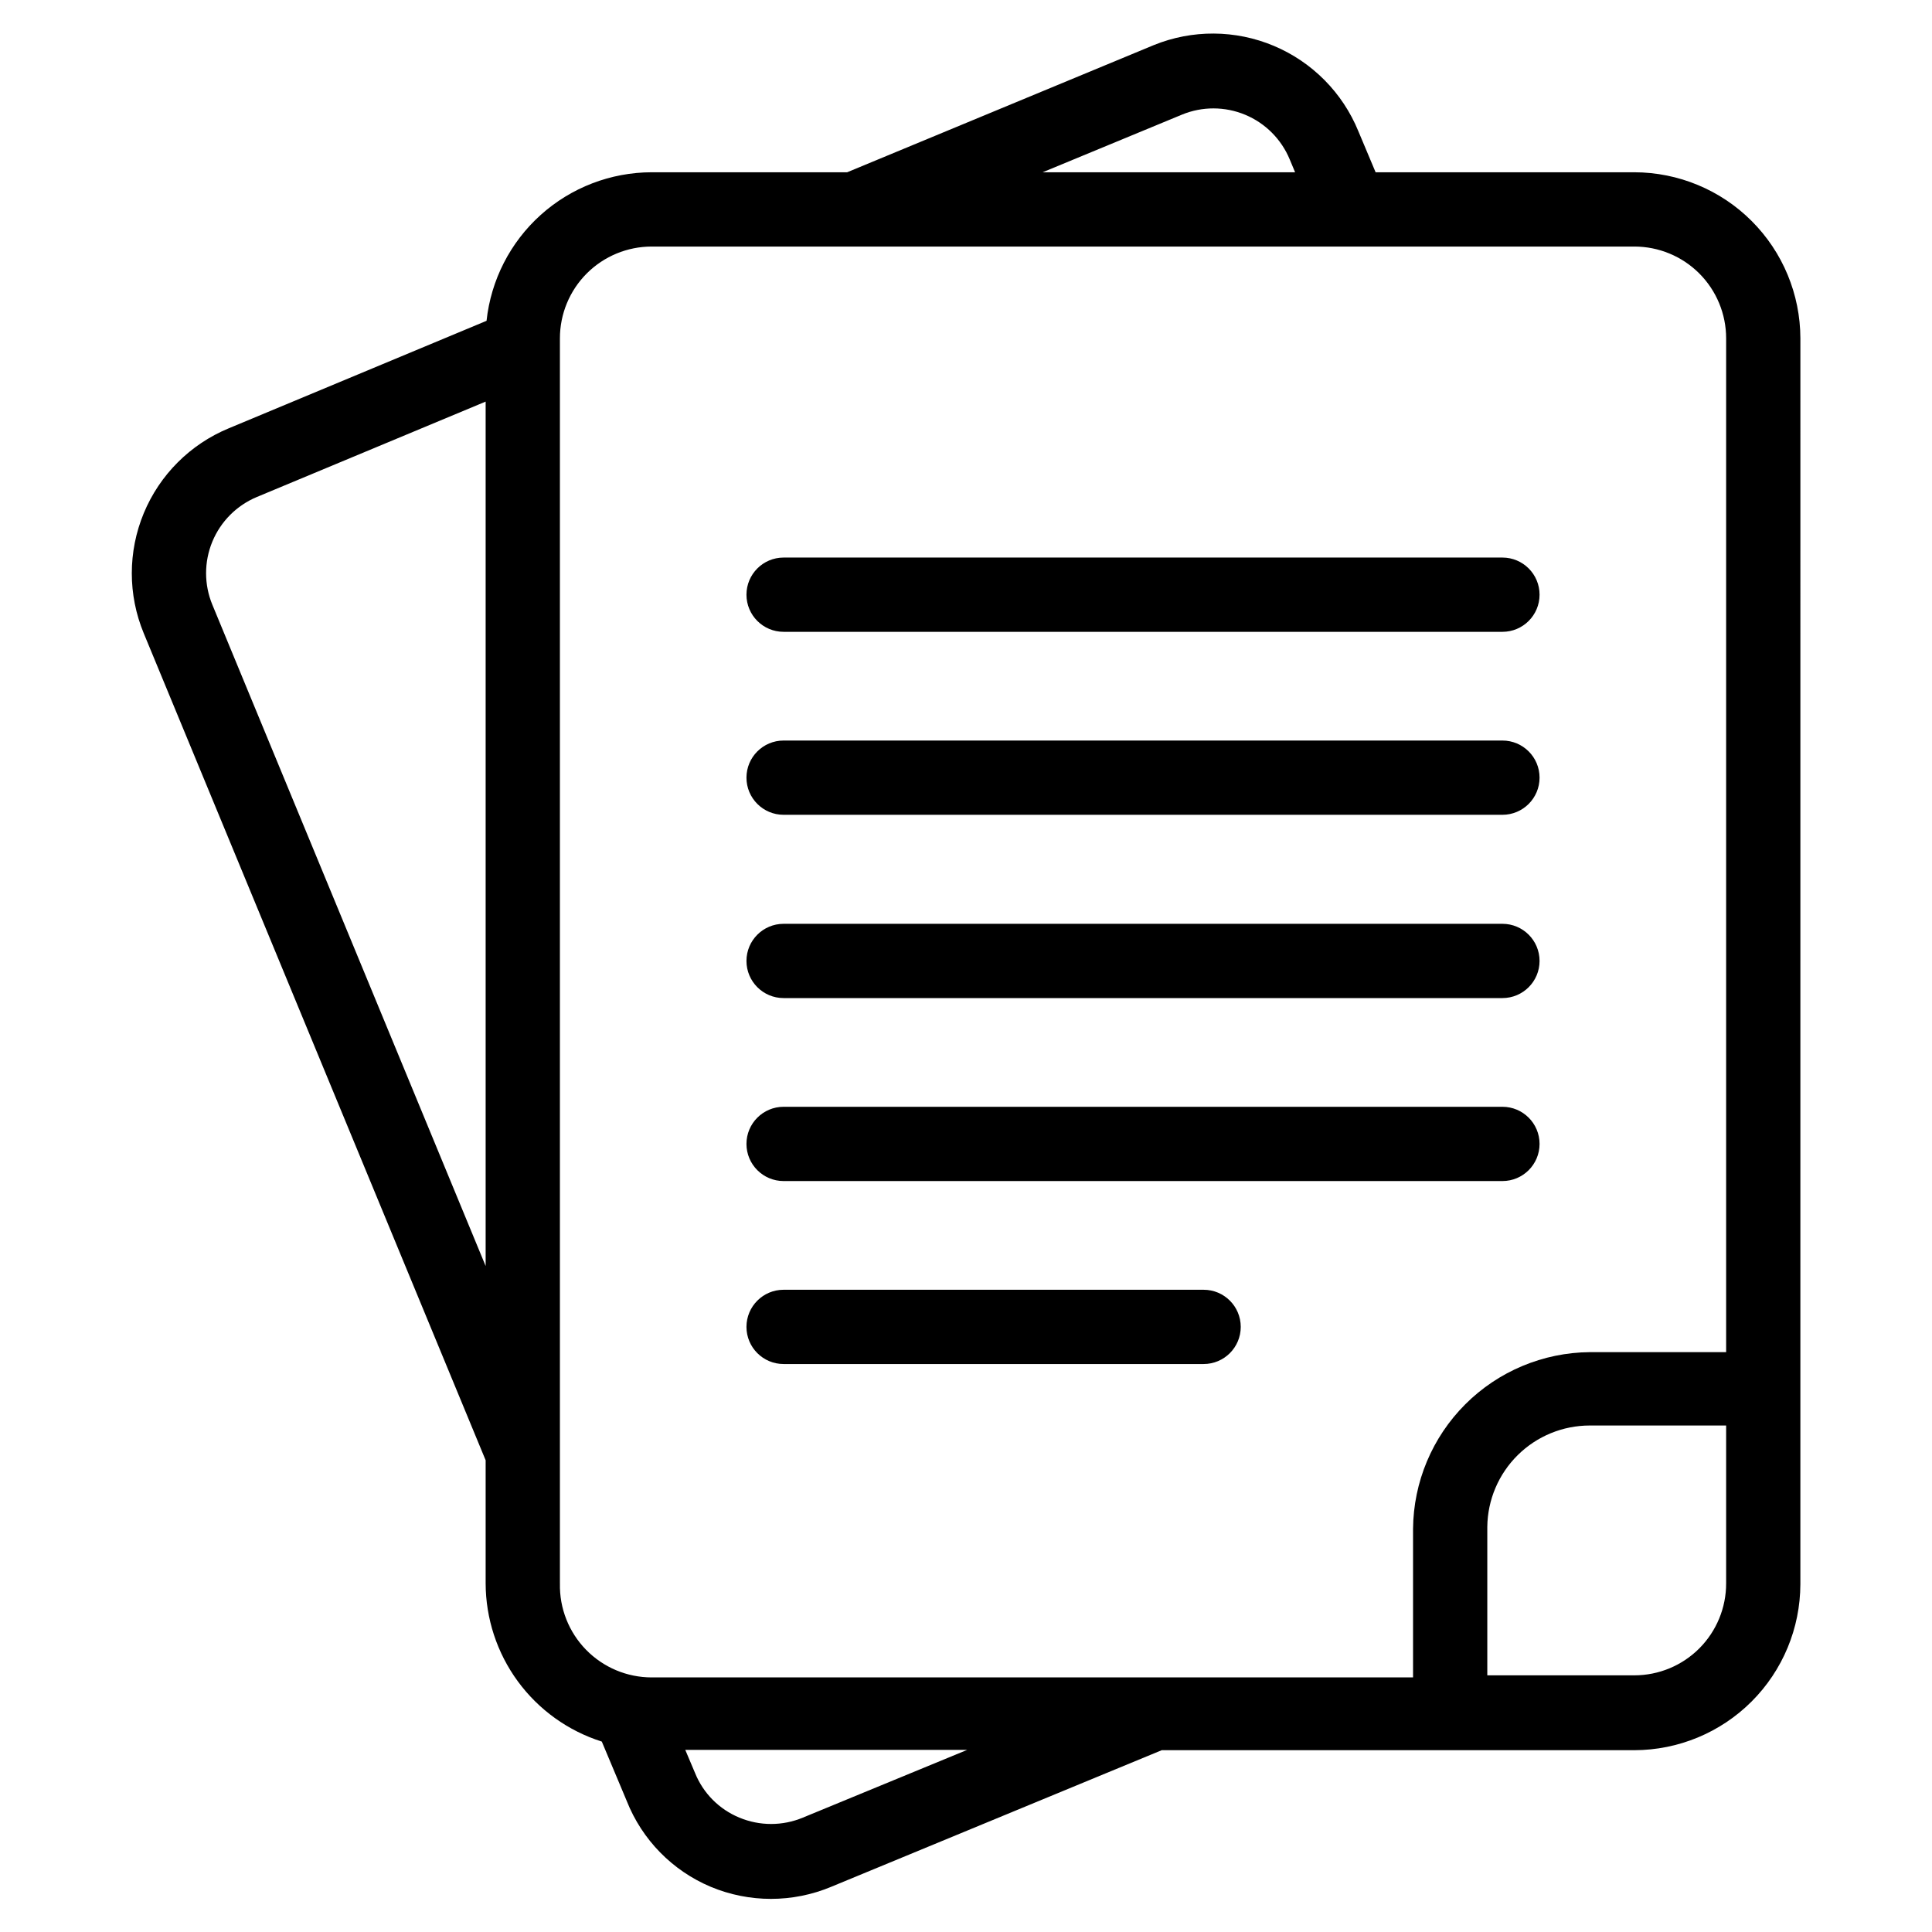 <?xml version="1.0" encoding="UTF-8"?>
<!-- Uploaded to: SVG Repo, www.svgrepo.com, Generator: SVG Repo Mixer Tools -->
<svg fill="#000000" width="800px" height="800px" version="1.1" viewBox="144 144 512 512" xmlns="http://www.w3.org/2000/svg">
 <g>
  <path d="m621.12 233.66c-0.023-11.664-4.664-22.848-12.914-31.094-8.246-8.25-19.426-12.891-31.094-12.914h-68.562l-4.566-10.863c-4.172-10.211-12.227-18.352-22.398-22.633-10.168-4.281-21.621-4.352-31.84-0.195l-81.238 33.691h-51.801c-10.863 0.016-21.336 4.043-29.414 11.305-8.078 7.266-13.188 17.258-14.352 28.059l-68.332 28.496c-10.188 4.215-18.285 12.305-22.508 22.492-4.223 10.188-4.227 21.637-0.004 31.824l90.605 219.16v32.59c0.016 9.355 3.008 18.465 8.539 26.008 5.535 7.539 13.324 13.129 22.242 15.949l6.613 15.742v0.004c4.066 10.27 12.094 18.469 22.277 22.75 10.199 4.254 21.68 4.254 31.879 0l87.617-36.211h125.24c11.668-0.02 22.848-4.664 31.094-12.91 8.25-8.25 12.891-19.43 12.914-31.094zm-163.9-59.277c5.367-2.215 11.391-2.203 16.75 0.023 5.359 2.231 9.613 6.496 11.828 11.863l1.418 3.387h-66.914zm-256.94 129.89c-2.219-5.356-2.219-11.371-0.008-16.73 2.215-5.356 6.465-9.617 11.816-11.844l60.613-25.27v229.08zm92.102 259.38v-329.99c0-6.453 2.562-12.641 7.125-17.203 4.562-4.559 10.75-7.121 17.199-7.121h260.41c6.453 0 12.641 2.562 17.203 7.121 4.559 4.562 7.125 10.75 7.125 17.203v268.67h-36.133c-12.391 0.102-24.246 5.07-33.008 13.832-8.762 8.762-13.73 20.613-13.832 33.004v39.359l-201.76 0.004c-6.547 0-12.82-2.637-17.395-7.32-4.578-4.68-7.078-11.012-6.93-17.559zm64.395 62.031c-5.391 2.25-11.457 2.25-16.848 0-5.336-2.199-9.562-6.453-11.727-11.805l-2.598-6.141h74.707zm220.42-37.707-39.047 0.004v-39.363c0.082-7.148 2.981-13.973 8.066-19 5.082-5.023 11.945-7.844 19.094-7.844h36.133v41.801c0.02 6.465-2.535 12.672-7.098 17.254-4.566 4.578-10.766 7.152-17.23 7.152z"/>
  <path d="m351.66 311.44h190.5c5.434 0 9.84-4.406 9.84-9.84s-4.406-9.84-9.84-9.84h-190.5c-5.434 0-9.84 4.406-9.84 9.84s4.406 9.84 9.84 9.84z"/>
  <path d="m351.66 359.93h190.5c5.434 0 9.84-4.406 9.84-9.84s-4.406-9.84-9.84-9.84h-190.5c-5.434 0-9.84 4.406-9.84 9.84s4.406 9.84 9.84 9.84z"/>
  <path d="m351.66 408.5h190.5c5.434 0 9.84-4.406 9.84-9.84s-4.406-9.84-9.84-9.84h-190.5c-5.434 0-9.84 4.406-9.84 9.84s4.406 9.84 9.84 9.84z"/>
  <path d="m351.66 456.99h190.5c5.434 0 9.84-4.406 9.84-9.84s-4.406-9.84-9.84-9.84h-190.5c-5.434 0-9.84 4.406-9.84 9.84s4.406 9.84 9.84 9.84z"/>
  <path d="m351.66 505.48h111.31c5.434 0 9.84-4.406 9.84-9.84 0-5.434-4.406-9.84-9.84-9.84h-111.31c-5.434 0-9.84 4.406-9.84 9.84 0 5.434 4.406 9.84 9.84 9.84z"/>
 </g>
</svg>